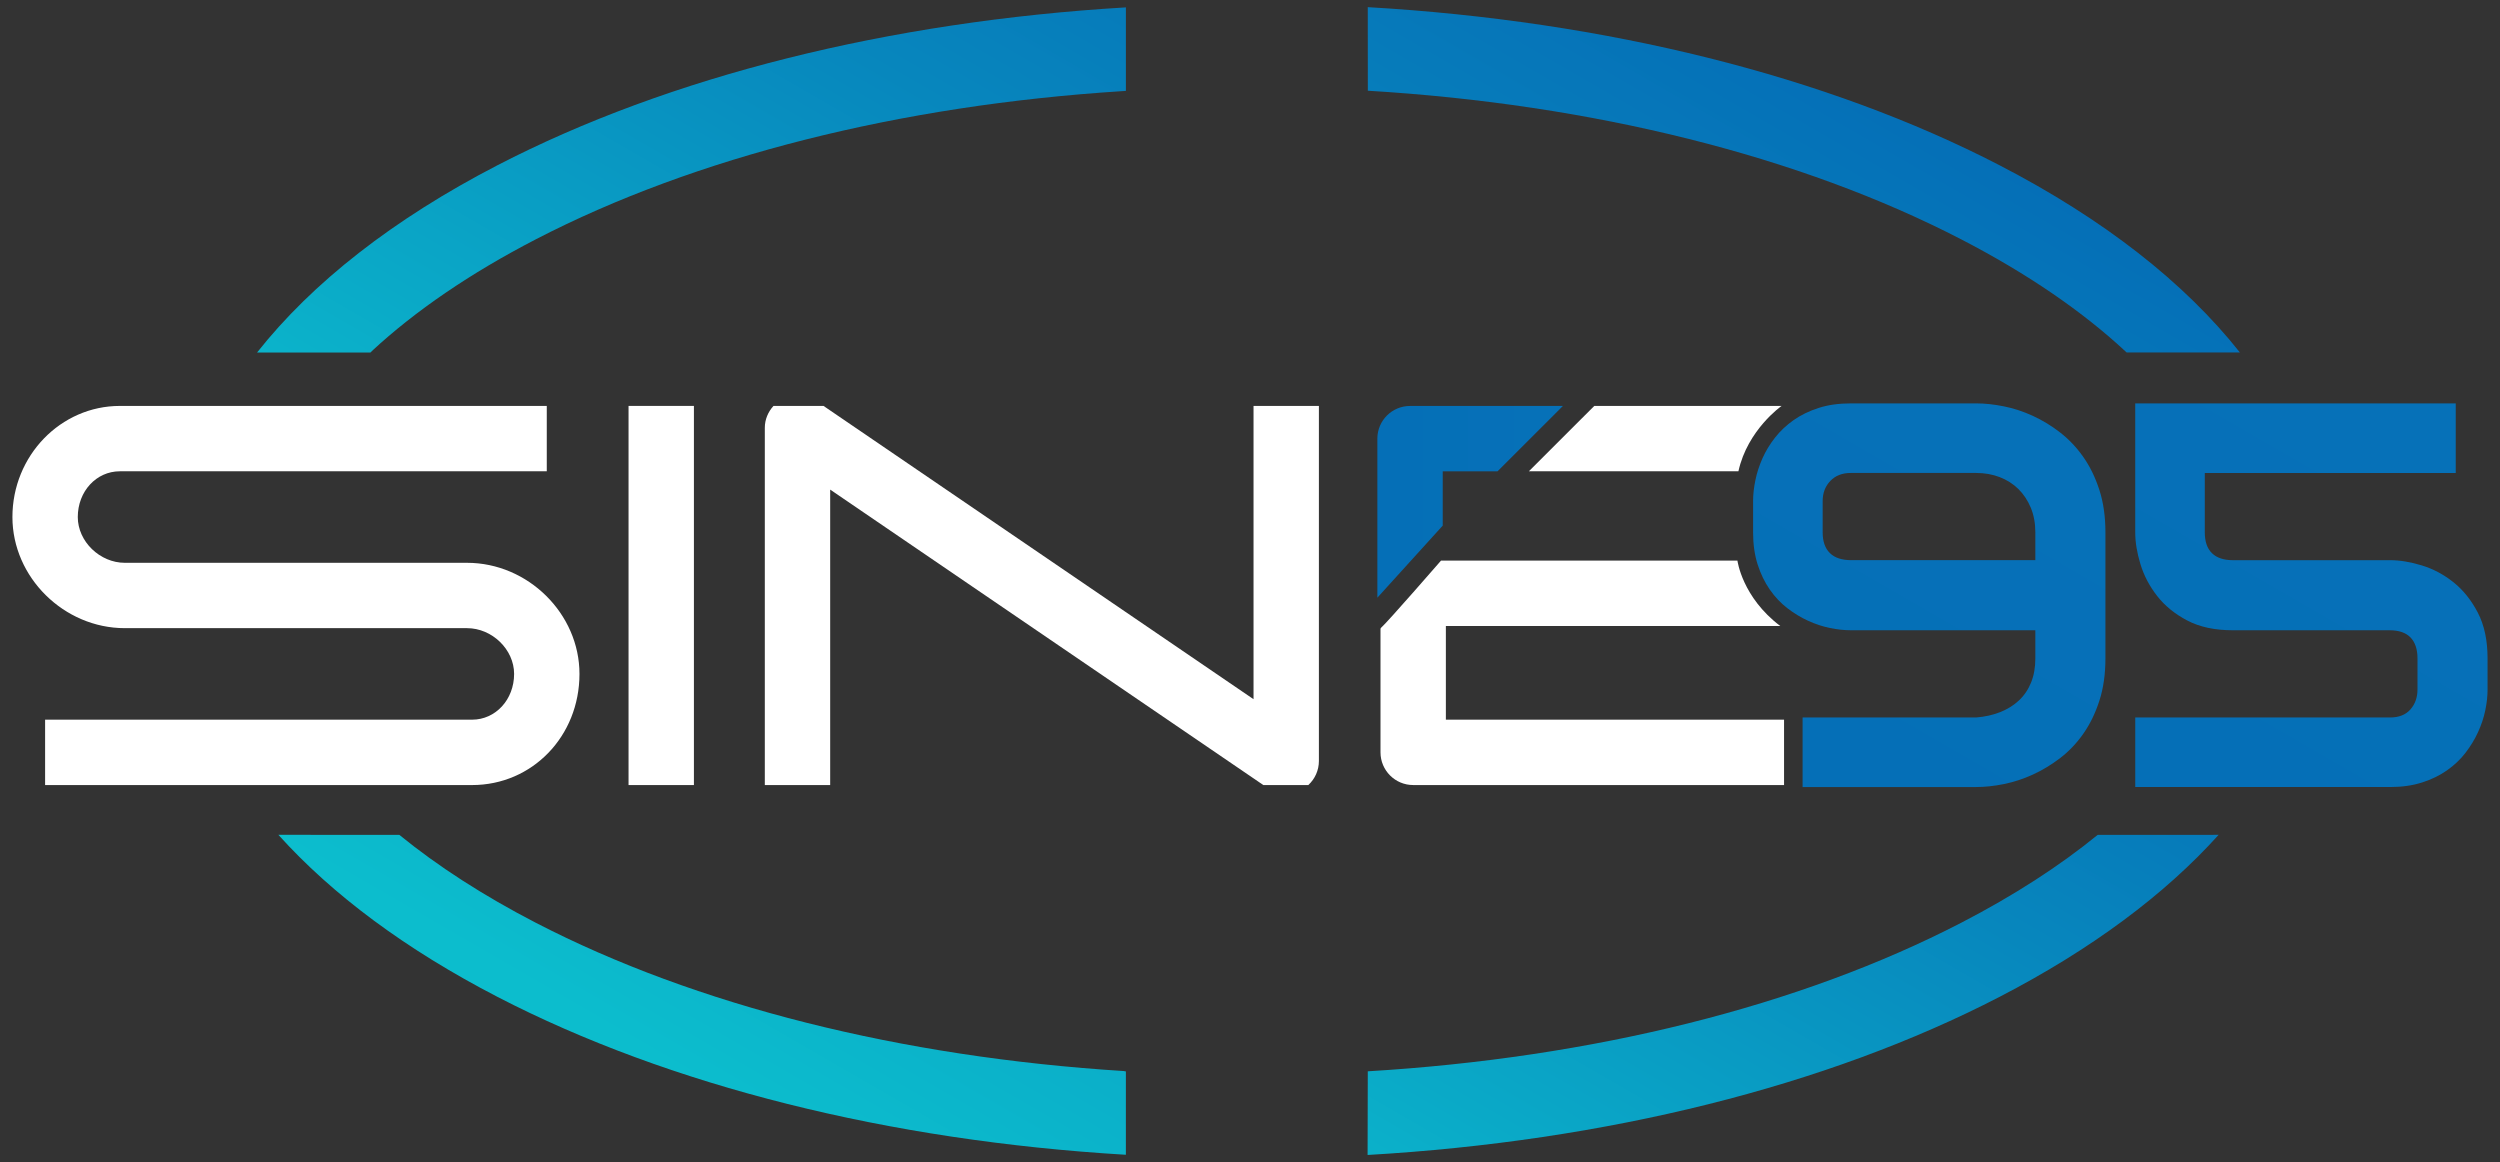 <?xml version="1.0" encoding="utf-8"?>
<!-- Generator: Adobe Illustrator 23.0.0, SVG Export Plug-In . SVG Version: 6.00 Build 0)  -->
<svg version="1.1" id="Capa_1" xmlns="http://www.w3.org/2000/svg" xmlns:xlink="http://www.w3.org/1999/xlink" x="0px" y="0px"
	 viewBox="0 0 1409 655" style="enable-background:new 0 0 1409 655;" xml:space="preserve">
<rect x="0" y="0" width="1409" height="655" fill="#333333" stroke="none"/>
<style type="text/css">
	.st0{fill:url(#SVGID_1_);}
	.st1{fill:url(#SVGID_2_);}
	.st2{fill:url(#SVGID_3_);}
	.st3{fill:url(#SVGID_4_);}
	.st4{fill:#FFFFFF;}
	.st5{fill:url(#SVGID_5_);}
	.st6{fill:url(#SVGID_6_);}
	.st7{fill:url(#SVGID_7_);}
</style>
<g>
	<linearGradient id="SVGID_1_" gradientUnits="userSpaceOnUse" x1="555.648" y1="-162.468" x2="254.787" y2="358.639">
		<stop  offset="0" style="stop-color:#056FB7"/>
		<stop  offset="0.327" style="stop-color:#0786BD"/>
		<stop  offset="0.979" style="stop-color:#0CBDCD"/>
	</linearGradient>
	<path class="st0" d="M209.61,197.83c24.43-22.63,55.38-43.8,92.34-62.93c89.95-46.55,205.22-75.5,330.15-83.51
		c0.78-0.05,2.45-0.17,2.45-0.17l0-47.06C501.08,12.11,377.25,43,280.34,93.15c-58.73,30.39-104.38,66.19-135.46,105.53l63.82,0
		C209.1,198.58,209.31,198.12,209.61,197.83z"/>
	<linearGradient id="SVGID_2_" gradientUnits="userSpaceOnUse" x1="731.192" y1="-20.391" x2="366.062" y2="612.032">
		<stop  offset="0" style="stop-color:#056FB7"/>
		<stop  offset="0.327" style="stop-color:#0786BD"/>
		<stop  offset="0.979" style="stop-color:#0CBDCD"/>
	</linearGradient>
	<path class="st1" d="M633.3,603.64c-125.39-7.9-241.11-36.89-331.35-83.59c-29.57-15.3-55.29-31.92-76.9-49.53l-68.15-0.01
		c30.39,33.76,71.87,64.62,123.44,91.31c96.95,50.17,220.69,81.07,354.2,89.01l0.01-46.98L633.3,603.64z"/>
	<linearGradient id="SVGID_3_" gradientUnits="userSpaceOnUse" x1="1048.09" y1="46.884" x2="693.33" y2="661.346">
		<stop  offset="0" style="stop-color:#056FB7"/>
		<stop  offset="0.327" style="stop-color:#0786BD"/>
		<stop  offset="0.979" style="stop-color:#0CBDCD"/>
	</linearGradient>
	<path class="st2" d="M770.91,51.13c126.58,7.62,243.46,36.7,334.45,83.78c37.41,19.36,68.66,40.81,93.22,63.75l63.83,0
		c-31.08-39.33-76.72-75.12-135.45-105.51C1029.6,42.76,905.06,11.8,770.87,4.03L770.91,51.13z"/>
	<linearGradient id="SVGID_4_" gradientUnits="userSpaceOnUse" x1="1143.826" y1="306.488" x2="852.856" y2="810.464">
		<stop  offset="0" style="stop-color:#056FB7"/>
		<stop  offset="0.327" style="stop-color:#0786BD"/>
		<stop  offset="0.979" style="stop-color:#0CBDCD"/>
	</linearGradient>
	<path class="st3" d="M1182.26,470.53c-21.61,17.62-47.33,34.23-76.9,49.53c-91.05,47.11-207.79,76.14-334.48,83.73l-0.11,47.15
		c134.23-7.76,258.8-38.72,356.2-89.12c51.58-26.69,93.06-57.55,123.45-91.31L1182.26,470.53z"/>
	<path class="st4" d="M25.42,442.45v-36.84h240.63c13.29,0,23.7-11.33,23.7-25.79c0-13.75-12.39-25.79-26.53-25.79H70.37
		C36.02,354.04,7,325.35,7,291.41c0-34.54,27.16-62.63,60.55-62.63h240.61v36.84H67.55c-13.29,0-23.71,11.32-23.71,25.79
		c0,13.74,12.41,25.79,26.53,25.79h192.85c34.35,0,63.37,28.68,63.37,62.63c0,35.1-26.58,62.63-60.53,62.63H25.42z"/>
	<path class="st4" d="M354.25,228.77h36.84v213.69h-36.84V228.77z"/>
	<path class="st4" d="M737.37,442.45h-25.36L467.89,275.94v166.51h-36.84V241.07c0-4.66,1.86-8.96,4.88-12.29h28.21l242.35,165.29
		V228.78h36.84v200.17C743.32,434.16,741.1,439.02,737.37,442.45z"/>
	<path class="st4" d="M814.89,352.81v52.8h183.32h7.28v36.84h-8.61H796.47c-10.17,0-18.42-8.25-18.42-18.42v-69.51
		c0-0.27,0.11-0.53,0.31-0.7c3.4-2.89,33.79-37.85,33.79-37.85h160.38h6.69c0,0,2.61,20.58,24.13,36.84h-11.78H814.89z
		 M979.77,265.62h-7.68H861.67l36.87-36.84h98.34h7.23C1004.11,228.78,984.93,242.14,979.77,265.62z"/>
	<g>
		<linearGradient id="SVGID_5_" gradientUnits="userSpaceOnUse" x1="1020.159" y1="446.006" x2="1143.35" y2="232.632">
			<stop  offset="0" style="stop-color:#056FB7"/>
			<stop  offset="0.984" style="stop-color:#0671B8"/>
		</linearGradient>
		<path class="st5" d="M988.04,300.03v-17.64c0-3.62,0.43-7.51,1.28-11.69c0.85-4.17,2.19-8.29,4-12.37
			c1.81-4.07,4.17-7.96,7.09-11.69c2.91-3.72,6.41-7.01,10.48-9.87s8.77-5.15,14.1-6.86c5.33-1.71,11.36-2.56,18.09-2.56h70.72
			c4.82,0,10,0.56,15.53,1.66c5.53,1.11,10.98,2.89,16.36,5.36c5.38,2.46,10.53,5.6,15.45,9.42c4.92,3.82,9.27,8.42,13.04,13.8
			s6.78,11.59,9.05,18.62c2.26,7.04,3.39,14.98,3.39,23.82v71.02c0,8.85-1.13,16.79-3.39,23.82c-2.26,7.04-5.28,13.24-9.05,18.62
			s-8.12,9.95-13.04,13.72c-4.92,3.77-10.07,6.89-15.45,9.35c-5.38,2.46-10.83,4.24-16.36,5.35c-5.53,1.11-10.71,1.66-15.53,1.66
			h-97.86v-39.2h97.86c4.92-0.4,9.43-1.41,13.5-3.02c4.07-1.61,7.59-3.79,10.55-6.56c2.96-2.76,5.25-6.13,6.86-10.11
			c1.61-3.97,2.41-8.52,2.41-13.64v-15.83h-104.04c-3.72,0-7.64-0.43-11.76-1.28c-4.12-0.85-8.22-2.21-12.29-4.07
			c-4.07-1.86-7.97-4.22-11.69-7.09c-3.72-2.86-7.01-6.36-9.88-10.48c-2.86-4.12-5.15-8.84-6.86-14.17
			C988.9,312.79,988.04,306.76,988.04,300.03z M1147.12,300.03c0-5.13-0.86-9.75-2.56-13.87c-1.71-4.12-4.05-7.64-7.01-10.56
			c-2.97-2.91-6.49-5.15-10.56-6.71c-4.07-1.55-8.47-2.33-13.19-2.33h-70.72c-4.82,0-8.67,1.51-11.53,4.52
			c-2.86,3.01-4.3,6.78-4.3,11.31v17.64c0,5.12,1.36,9.02,4.07,11.69c2.71,2.66,6.73,3.99,12.06,3.99h103.74V300.03z"/>
	</g>
	<g>
		<linearGradient id="SVGID_6_" gradientUnits="userSpaceOnUse" x1="1222.47" y1="454.569" x2="1361.256" y2="214.185">
			<stop  offset="0" style="stop-color:#056FB7"/>
			<stop  offset="0.984" style="stop-color:#0671B8"/>
		</linearGradient>
		<path class="st6" d="M1402,388.53c0,3.72-0.43,7.64-1.28,11.76c-0.85,4.12-2.21,8.22-4.07,12.29c-1.86,4.07-4.22,7.97-7.08,11.69
			c-2.86,3.72-6.34,7.01-10.41,9.88s-8.77,5.15-14.1,6.86c-5.33,1.71-11.31,2.56-17.94,2.56h-143.69v-39.2h143.69
			c4.92,0,8.72-1.51,11.39-4.52c2.66-3.02,3.99-6.79,3.99-11.31v-17.49c0-5.12-1.31-9.05-3.92-11.76
			c-2.62-2.71-6.54-4.07-11.76-4.07h-88.36c-10.16,0-18.73-1.83-25.71-5.5c-6.99-3.67-12.64-8.27-16.96-13.8
			c-4.32-5.52-7.46-11.51-9.43-17.94c-1.96-6.43-2.94-12.41-2.94-17.94v-72.68h180.64v39.21h-141.44v33.47
			c0,5.22,1.36,9.15,4.07,11.76c2.72,2.62,6.64,3.92,11.76,3.92h88.66c5.43,0,11.36,0.98,17.79,2.94c6.44,1.96,12.39,5.12,17.87,9.5
			c5.48,4.37,10.05,10.07,13.72,17.11c3.67,7.04,5.5,15.64,5.5,25.78V388.53z"/>
	</g>
	<g>
		<linearGradient id="SVGID_7_" gradientUnits="userSpaceOnUse" x1="776.284" y1="282.818" x2="880.88" y2="282.818">
			<stop  offset="0" style="stop-color:#056FB7"/>
			<stop  offset="0.979" style="stop-color:#0671B8"/>
		</linearGradient>
		<path class="st7" d="M813.12,265.64v30.59l-36.84,40.63v-89.64c0-10.18,8.24-18.42,18.42-18.42l86.18-0.02L844,265.64H813.12z"/>
	</g>
</g>
</svg>
